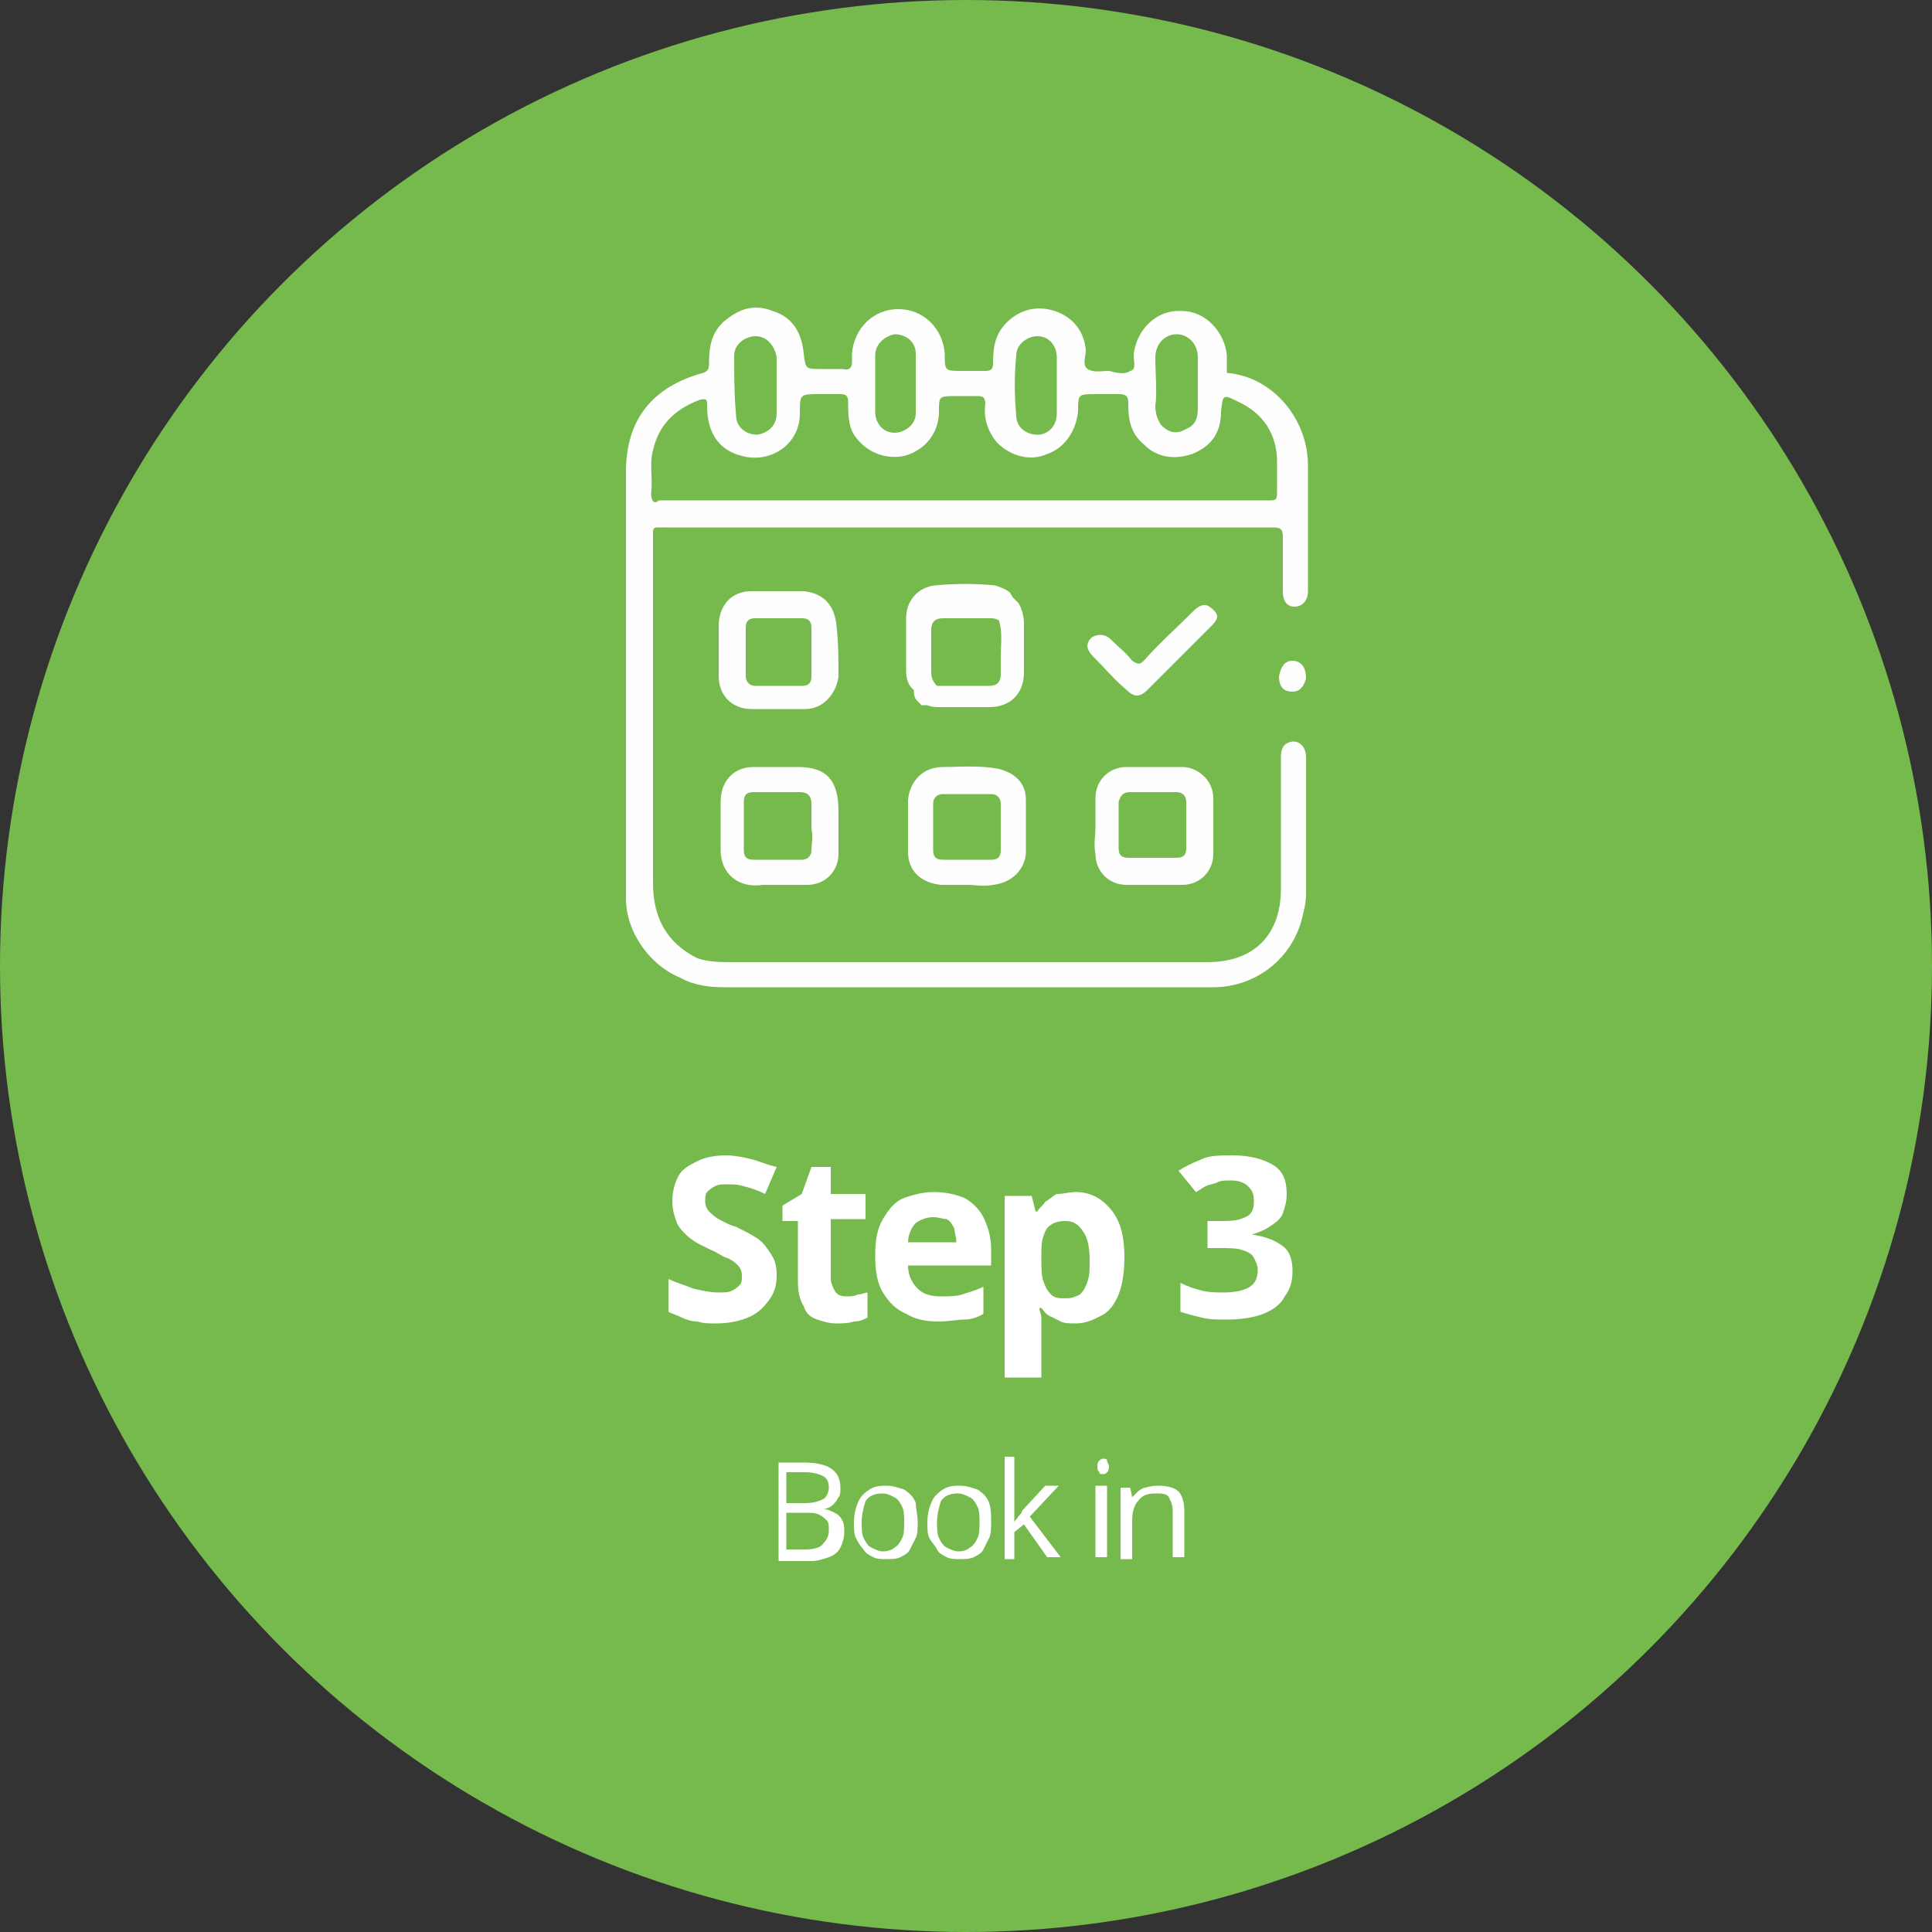 <?xml version="1.0" encoding="utf-8"?>
<!-- Generator: Adobe Illustrator 27.0.0, SVG Export Plug-In . SVG Version: 6.00 Build 0)  -->
<svg version="1.1" id="Layer_1" xmlns="http://www.w3.org/2000/svg" xmlns:xlink="http://www.w3.org/1999/xlink" x="0px" y="0px"
	 viewBox="0 0 100 100" style="enable-background:new 0 0 100 100;" xml:space="preserve">
<rect x="0" y="0" width="100" height="100" fill="#333333" stroke="none"/>
<style type="text/css">
	.st0{fill:#76BA4D;}
	.st1{fill:#FFFFFF;}
	.st2{fill:#6AA842;}
	.st3{fill:#83BA60;}
	.st4{fill:#9CCC7D;}
	.st5{fill:#FEFEFE;}
</style>
<g>
	<circle class="st0" cx="50" cy="50" r="50"/>
	<g>
		<path class="st1" d="M40.2,66c0,0.5-0.1,0.9-0.4,1.3s-0.6,0.7-1.1,0.9c-0.5,0.2-1,0.3-1.7,0.3c-0.3,0-0.6,0-0.9-0.1
			c-0.3,0-0.6-0.1-0.8-0.2s-0.5-0.2-0.7-0.3v-1.7c0.4,0.2,0.8,0.3,1.3,0.5c0.4,0.1,0.9,0.2,1.3,0.2c0.3,0,0.5,0,0.7-0.1
			c0.2-0.1,0.3-0.2,0.4-0.3c0.1-0.1,0.1-0.3,0.1-0.5c0-0.2-0.1-0.4-0.2-0.5s-0.3-0.3-0.6-0.4s-0.5-0.3-0.8-0.4
			c-0.2-0.1-0.4-0.2-0.6-0.3s-0.5-0.3-0.7-0.5c-0.2-0.2-0.4-0.4-0.5-0.7s-0.2-0.6-0.2-1c0-0.5,0.1-0.9,0.3-1.3
			c0.2-0.4,0.6-0.6,1-0.8c0.4-0.2,0.9-0.3,1.5-0.3c0.4,0,0.9,0.1,1.3,0.2c0.4,0.1,0.8,0.3,1.3,0.4l-0.6,1.4
			c-0.4-0.2-0.7-0.3-1.1-0.4c-0.3-0.1-0.6-0.1-0.9-0.1c-0.2,0-0.4,0-0.6,0.1c-0.2,0.1-0.3,0.2-0.4,0.3s-0.1,0.3-0.1,0.5
			c0,0.2,0.1,0.4,0.2,0.5c0.1,0.1,0.3,0.3,0.5,0.4s0.5,0.3,0.9,0.4c0.4,0.2,0.8,0.4,1.1,0.6c0.3,0.2,0.5,0.5,0.7,0.8
			C40.1,65.2,40.2,65.5,40.2,66z"/>
		<path class="st1" d="M43.8,67.1c0.2,0,0.4,0,0.6-0.1c0.2,0,0.4-0.1,0.5-0.1v1.3c-0.2,0.1-0.4,0.2-0.7,0.2
			c-0.3,0.1-0.6,0.1-0.9,0.1c-0.4,0-0.7-0.1-1-0.2c-0.3-0.1-0.6-0.3-0.7-0.7c-0.2-0.3-0.3-0.7-0.3-1.3v-3.1h-0.8v-0.8l1-0.6l0.5-1.4
			H43v1.4h1.8v1.3H43v3.1c0,0.2,0.1,0.4,0.2,0.6C43.3,67,43.5,67.1,43.8,67.1z"/>
		<path class="st1" d="M48.3,61.7c0.6,0,1.1,0.1,1.6,0.3c0.4,0.2,0.8,0.6,1,1c0.2,0.4,0.4,1,0.4,1.6v0.9H47c0,0.5,0.2,0.9,0.5,1.2
			c0.3,0.3,0.7,0.4,1.2,0.4c0.4,0,0.8,0,1.1-0.1s0.7-0.2,1.1-0.4V68c-0.3,0.2-0.7,0.3-1,0.3s-0.8,0.1-1.3,0.1
			c-0.7,0-1.2-0.1-1.7-0.4c-0.5-0.2-0.9-0.6-1.2-1.1c-0.3-0.5-0.4-1.1-0.4-1.9c0-0.8,0.1-1.4,0.4-1.9s0.6-0.9,1.1-1.1
			C47.1,61.9,47.7,61.7,48.3,61.7z M48.3,63c-0.3,0-0.6,0.1-0.9,0.3c-0.2,0.2-0.4,0.6-0.4,1h2.5c0-0.3-0.1-0.5-0.1-0.7
			c-0.1-0.2-0.2-0.4-0.4-0.5C48.8,63.1,48.6,63,48.3,63z"/>
		<path class="st1" d="M55.7,61.7c0.7,0,1.3,0.3,1.8,0.9c0.5,0.6,0.7,1.4,0.7,2.5c0,0.7-0.1,1.4-0.3,1.9c-0.2,0.5-0.5,0.9-0.9,1.1
			s-0.8,0.4-1.3,0.4c-0.3,0-0.6,0-0.8-0.1c-0.2-0.1-0.4-0.2-0.6-0.3c-0.2-0.1-0.3-0.3-0.4-0.4h-0.1c0,0.2,0.1,0.3,0.1,0.5
			s0,0.3,0,0.5v2.6H52v-9.4h1.4l0.2,0.8h0.1c0.1-0.2,0.3-0.3,0.4-0.5c0.2-0.1,0.4-0.3,0.6-0.4C55.1,61.8,55.3,61.7,55.7,61.7z
			 M55.1,63.2c-0.3,0-0.6,0.1-0.7,0.2c-0.2,0.1-0.3,0.3-0.4,0.6c-0.1,0.3-0.1,0.6-0.1,1v0.2c0,0.4,0,0.8,0.1,1.1
			c0.1,0.3,0.2,0.5,0.4,0.7c0.2,0.2,0.4,0.2,0.8,0.2c0.3,0,0.5-0.1,0.7-0.2c0.2-0.2,0.3-0.4,0.4-0.7c0.1-0.3,0.1-0.6,0.1-1.1
			c0-0.6-0.1-1.1-0.3-1.4C55.8,63.3,55.5,63.2,55.1,63.2z"/>
		<path class="st1" d="M66.6,61.8c0,0.4-0.1,0.7-0.2,1s-0.4,0.5-0.7,0.7c-0.3,0.2-0.6,0.3-0.9,0.4v0c0.7,0.1,1.2,0.3,1.6,0.6
			c0.4,0.3,0.5,0.8,0.5,1.3c0,0.5-0.1,0.9-0.4,1.3c-0.2,0.4-0.6,0.7-1.1,0.9s-1.2,0.3-1.9,0.3c-0.5,0-0.9,0-1.3-0.1
			c-0.4-0.1-0.8-0.2-1.1-0.3v-1.5c0.4,0.2,0.7,0.3,1.1,0.4c0.4,0.1,0.8,0.1,1.1,0.1c0.6,0,1.1-0.1,1.4-0.3c0.3-0.2,0.4-0.5,0.4-0.9
			c0-0.2-0.1-0.4-0.2-0.6c-0.1-0.2-0.3-0.3-0.6-0.4c-0.3-0.1-0.7-0.1-1.2-0.1h-0.6v-1.4H63c0.5,0,0.9,0,1.2-0.1
			c0.3-0.1,0.5-0.2,0.6-0.4c0.1-0.2,0.1-0.4,0.1-0.6c0-0.3-0.1-0.5-0.3-0.7c-0.2-0.2-0.5-0.3-0.9-0.3c-0.3,0-0.5,0-0.7,0.1
			c-0.2,0.1-0.4,0.1-0.6,0.2c-0.2,0.1-0.3,0.2-0.5,0.3L61,60.6c0.3-0.2,0.7-0.4,1.2-0.6c0.4-0.2,1-0.2,1.6-0.2
			c0.9,0,1.6,0.2,2.1,0.5S66.6,61.1,66.6,61.8z"/>
	</g>
	<g>
		<path class="st1" d="M40.2,75.7h1.4c0.6,0,1.1,0.1,1.4,0.3s0.5,0.5,0.5,1c0,0.2,0,0.4-0.1,0.5c-0.1,0.2-0.2,0.3-0.3,0.4
			c-0.1,0.1-0.3,0.2-0.5,0.2v0c0.2,0,0.4,0.1,0.6,0.2c0.2,0.1,0.3,0.2,0.4,0.4s0.1,0.4,0.1,0.6c0,0.3-0.1,0.6-0.2,0.8
			c-0.1,0.2-0.3,0.4-0.6,0.5s-0.6,0.2-0.9,0.2h-1.7V75.7z M40.7,77.8h1c0.4,0,0.7-0.1,0.9-0.2c0.2-0.1,0.3-0.4,0.3-0.6
			c0-0.3-0.1-0.5-0.3-0.6s-0.5-0.2-1-0.2h-0.9V77.8z M40.7,78.3v1.9h1c0.4,0,0.8-0.1,0.9-0.3c0.2-0.2,0.3-0.4,0.3-0.7
			c0-0.2,0-0.4-0.1-0.5s-0.2-0.2-0.4-0.3c-0.2-0.1-0.4-0.1-0.7-0.1H40.7z"/>
		<path class="st1" d="M47.5,78.8c0,0.3,0,0.6-0.1,0.8c-0.1,0.2-0.2,0.4-0.3,0.6s-0.3,0.3-0.5,0.4s-0.5,0.1-0.7,0.1
			c-0.3,0-0.5,0-0.7-0.1c-0.2-0.1-0.4-0.2-0.5-0.4c-0.2-0.2-0.3-0.4-0.4-0.6c-0.1-0.2-0.1-0.5-0.1-0.8c0-0.4,0.1-0.8,0.2-1
			c0.1-0.3,0.3-0.5,0.6-0.7c0.3-0.2,0.6-0.2,0.9-0.2c0.3,0,0.6,0.1,0.9,0.2c0.3,0.2,0.5,0.4,0.6,0.7C47.4,78.1,47.5,78.4,47.5,78.8z
			 M44.6,78.8c0,0.3,0,0.6,0.1,0.8c0.1,0.2,0.2,0.4,0.4,0.5c0.2,0.1,0.4,0.2,0.6,0.2c0.3,0,0.5-0.1,0.6-0.2c0.2-0.1,0.3-0.3,0.4-0.5
			c0.1-0.2,0.1-0.5,0.1-0.8c0-0.3,0-0.6-0.1-0.8c-0.1-0.2-0.2-0.4-0.4-0.5c-0.2-0.1-0.4-0.2-0.6-0.2c-0.4,0-0.7,0.1-0.9,0.4
			C44.7,78,44.6,78.4,44.6,78.8z"/>
		<path class="st1" d="M51.3,78.8c0,0.3,0,0.6-0.1,0.8c-0.1,0.2-0.2,0.4-0.3,0.6s-0.3,0.3-0.5,0.4c-0.2,0.1-0.5,0.1-0.7,0.1
			c-0.2,0-0.5,0-0.7-0.1c-0.2-0.1-0.4-0.2-0.5-0.4s-0.3-0.4-0.4-0.6c-0.1-0.2-0.1-0.5-0.1-0.8c0-0.4,0.1-0.8,0.2-1
			c0.1-0.3,0.3-0.5,0.6-0.7s0.6-0.2,0.9-0.2c0.3,0,0.6,0.1,0.9,0.2c0.3,0.2,0.5,0.4,0.6,0.7S51.3,78.4,51.3,78.8z M48.5,78.8
			c0,0.3,0,0.6,0.1,0.8c0.1,0.2,0.2,0.4,0.4,0.5c0.2,0.1,0.4,0.2,0.6,0.2c0.3,0,0.5-0.1,0.6-0.2c0.2-0.1,0.3-0.3,0.4-0.5
			c0.1-0.2,0.1-0.5,0.1-0.8c0-0.3,0-0.6-0.1-0.8c-0.1-0.2-0.2-0.4-0.4-0.5c-0.2-0.1-0.4-0.2-0.6-0.2c-0.4,0-0.7,0.1-0.9,0.4
			C48.6,78,48.5,78.4,48.5,78.8z"/>
		<path class="st1" d="M52.5,75.4v2.8c0,0.1,0,0.2,0,0.3c0,0.1,0,0.2,0,0.3h0c0-0.1,0.1-0.1,0.2-0.3c0.1-0.1,0.2-0.2,0.2-0.3
			l1.2-1.3h0.7l-1.5,1.6l1.6,2.1h-0.7L53,78.9l-0.5,0.4v1.4H52v-5.3H52.5z"/>
		<path class="st1" d="M57.1,75.5c0.1,0,0.2,0,0.2,0.1s0.1,0.2,0.1,0.3c0,0.1,0,0.2-0.1,0.3c-0.1,0.1-0.1,0.1-0.2,0.1
			c-0.1,0-0.2,0-0.2-0.1c-0.1-0.1-0.1-0.2-0.1-0.3c0-0.1,0-0.2,0.1-0.3C56.9,75.6,57,75.5,57.1,75.5z M57.3,76.9v3.7h-0.6v-3.7H57.3
			z"/>
		<path class="st1" d="M60,76.9c0.4,0,0.8,0.1,1,0.3c0.2,0.2,0.3,0.6,0.3,1v2.4h-0.6v-2.4c0-0.3-0.1-0.5-0.2-0.7s-0.4-0.2-0.7-0.2
			c-0.4,0-0.7,0.1-0.9,0.4c-0.2,0.2-0.3,0.6-0.3,1v2h-0.6v-3.7h0.5l0.1,0.5h0c0.1-0.1,0.2-0.2,0.3-0.3s0.3-0.2,0.4-0.2
			C59.6,76.9,59.8,76.9,60,76.9z"/>
	</g>
</g>
<g>
	<path class="st5" d="M67.6,39.2c0-0.6-0.4-0.9-0.8-0.8c-0.4,0.1-0.5,0.4-0.5,0.8c0,2.3,0,4.5,0,6.8c0,2.4-1.4,3.8-3.8,3.8
		c-8.2,0-16.4,0-24.6,0c-0.6,0-1.2,0-1.8-0.2c-1.6-0.8-2.3-2.1-2.3-3.9c0-5.9,0-11.8,0-17.7c0-0.8-0.1-0.7,0.7-0.7
		c7.6,0,15.1,0,22.7,0c0.2,0,0.4,0,0.6,0c0.2,0,0.4,0,0.6,0c2.5,0,5,0,7.5,0c0.4,0,0.5,0.1,0.5,0.5c0,0.9,0,1.9,0,2.8
		c0,0.5,0.2,0.8,0.6,0.8c0.4,0,0.7-0.3,0.7-0.8v0c0-2.2,0-4.3,0-6.5c0-2.4-1.8-4.6-4.2-4.8c0-0.3,0-0.6,0-0.9
		c-0.1-1.2-1.1-2.3-2.3-2.3c-1.3-0.1-2.3,0.9-2.5,2.1c-0.1,0.4,0.2,0.9-0.2,1c-0.3,0.2-0.7,0.1-1.1,0c-0.4,0-0.8,0.1-1.1-0.1
		c-0.3-0.2-0.1-0.6-0.1-1c-0.1-1-0.7-1.7-1.6-2c-0.9-0.3-1.8-0.1-2.5,0.6c-0.6,0.6-0.7,1.3-0.7,2.1c0,0.3-0.1,0.4-0.4,0.4
		c-0.4,0-0.8,0-1.2,0c-0.9,0-0.9,0-0.9-0.9c-0.1-1.3-1.1-2.3-2.4-2.3c-1.3,0-2.3,1-2.4,2.3c0,0.1,0,0.3,0,0.4c0,0.3-0.1,0.5-0.5,0.4
		c-0.4,0-0.8,0-1.1,0c-0.8,0-0.8,0-0.9-0.8c-0.1-1.1-0.6-1.9-1.6-2.2c-1-0.4-1.8-0.1-2.6,0.6c-0.6,0.6-0.7,1.3-0.7,2.1
		c0,0.2,0,0.4-0.3,0.5c-2.6,0.7-4,2.4-4,5.1c0,6.2,0,12.4,0,18.5c0,1.2,0,2.4,0,3.6c0,1.8,1.3,3.5,2.8,4.1c0.7,0.4,1.5,0.5,2.3,0.5
		c8.4,0,16.8,0,25.3,0c2.2,0,4.1-1.5,4.6-3.6c0.1-0.4,0.2-0.8,0.2-1.2C67.6,44,67.6,41.6,67.6,39.2z M59.8,18.5
		c0-0.7,0.5-1.2,1.1-1.2c0.6,0,1.1,0.5,1.1,1.2c0,0.7,0,1.3,0,2c0,0.2,0,0.4,0,0.6c0,0.5-0.1,0.9-0.6,1.1c-0.5,0.3-0.9,0.2-1.3-0.2
		c-0.2-0.3-0.3-0.6-0.3-1C59.9,20.3,59.8,19.4,59.8,18.5z M52.6,18.4c0-0.6,0.6-1,1.1-1c0.6,0,1,0.5,1,1.1c0,0.5,0,1,0,1.5
		c0,0.5,0,0.9,0,1.4c0,0.6-0.4,1.1-1,1.1c-0.6,0-1.1-0.4-1.1-1C52.5,20.4,52.5,19.4,52.6,18.4z M45.3,18.4c0-0.6,0.5-1,1-1.1
		c0.6,0,1.1,0.4,1.1,1c0,1,0,2.1,0,3.1c0,0.6-0.6,1-1.1,1c-0.6,0-1-0.5-1-1.1c0-0.5,0-1,0-1.5C45.3,19.4,45.3,18.9,45.3,18.4z
		 M38,18.4c0-0.6,0.6-1,1.1-1c0.6,0,1,0.5,1.1,1.1c0,0.3,0,0.7,0,1c0,0.1,0,0.3,0,0.4c0,0.3,0,0.6,0,0.9v0c0,0.2,0,0.4,0,0.6
		c0,0.6-0.4,1-1,1.1c-0.6,0-1.1-0.4-1.1-1C38,20.4,38,19.4,38,18.4z M33.7,25.5c0.1-0.7-0.1-1.5,0.1-2.2c0.3-1.3,1.1-2.1,2.4-2.6
		c0.4-0.1,0.4,0,0.4,0.3c0,1.4,0.6,2.3,1.8,2.6c1.5,0.4,3-0.6,3-2.2c0-1,0-1,1-1c0.4,0,0.8,0,1.1,0c0.3,0,0.4,0.1,0.4,0.4
		c0,0.6,0,1.2,0.3,1.7c0.6,0.9,1.6,1.3,2.6,1.1c1.1-0.3,1.8-1.2,1.8-2.3c0-0.8,0-0.8,0.9-0.8c0.4,0,0.8,0,1.1,0
		c0.3,0,0.4,0.1,0.4,0.4c-0.1,0.7,0.1,1.4,0.6,2c0.7,0.7,1.7,1,2.6,0.6c0.9-0.3,1.5-1.2,1.6-2.2c0-0.9,0-0.9,0.9-0.9
		c0.4,0,0.8,0,1.2,0c0.4,0,0.5,0.1,0.5,0.5c0,0.8,0.1,1.5,0.8,2.1c0.7,0.7,1.6,0.8,2.5,0.5c1-0.4,1.5-1.1,1.5-2.2
		c0.1-0.9,0.1-0.9,0.9-0.5c1.3,0.6,2,1.7,2,3.1c0,0.5,0,1.1,0,1.6c0,0.4-0.1,0.4-0.4,0.4c-2.2,0-4.5,0-6.7,0c-0.2,0-0.4,0-0.6,0
		c-0.2,0-0.4,0-0.6,0c-7.9,0-15.8,0-23.7,0C33.9,26.1,33.7,26,33.7,25.5z"/>
	<path class="st5" d="M51.4,45.8c0.9-0.1,1.6-0.7,1.7-1.6c0-0.9,0-1.9,0-2.8c0-0.9-0.6-1.4-1.4-1.6c-1-0.2-2-0.1-2.9-0.1
		c-1,0-1.7,0.7-1.8,1.7c0,0.9,0,1.8,0,2.7c0,1,0.7,1.6,1.7,1.7c0.5,0,0.9,0,1.4,0c0,0,0,0,0,0C50.5,45.8,50.9,45.9,51.4,45.8z
		 M49.3,44.5c-0.2,0-0.3,0-0.5,0c-0.4,0-0.5-0.2-0.5-0.5c0-0.8,0-1.6,0-2.4c0-0.3,0.2-0.5,0.5-0.5c0.8,0,1.7,0,2.5,0
		c0.3,0,0.5,0.2,0.5,0.5c0,0.8,0,1.6,0,2.4c0,0.4-0.2,0.5-0.5,0.5c-0.2,0-0.3,0-0.5,0c-0.2,0-0.5,0-0.7,0
		C49.8,44.5,49.5,44.5,49.3,44.5L49.3,44.5z"/>
	<path class="st5" d="M43.3,32.4c-0.1-1.1-0.7-1.7-1.7-1.8c-0.9,0-1.8,0-2.7,0c-1.1,0-1.7,0.8-1.7,1.8c0,0.2,0,0.3,0,0.5
		c0,0.2,0,0.5,0,0.7c0,0.1,0,0.3,0,0.4c0,0.3,0,0.6,0,1c0,1,0.7,1.7,1.7,1.7c0.9,0,1.8,0,2.8,0c0.9,0,1.6-0.8,1.7-1.7
		C43.4,34.2,43.4,33.3,43.3,32.4z M42,35c0,0.4-0.2,0.5-0.5,0.5c-0.8,0-1.6,0-2.4,0c-0.3,0-0.5-0.2-0.5-0.5c0-0.8,0-1.7,0-2.5
		c0-0.4,0.2-0.5,0.5-0.5c0.4,0,0.8,0,1.2,0c0.4,0,0.8,0,1.2,0c0.3,0,0.5,0.1,0.5,0.5C42,33.3,42,34.1,42,35z"/>
	<path class="st5" d="M56.7,44.2c0,0.9,0.7,1.6,1.6,1.6c1,0,1.9,0,2.9,0c0.9,0,1.6-0.7,1.6-1.6c0-1,0-1.9,0-2.9
		c0-0.9-0.8-1.6-1.6-1.6c-1,0-1.9,0-2.9,0c-0.9,0-1.6,0.7-1.6,1.6c0,0.5,0,1,0,1.5c0,0,0,0,0,0C56.7,43.3,56.6,43.7,56.7,44.2z
		 M58.5,41c0.8,0,1.6,0,2.4,0c0.3,0,0.5,0.2,0.5,0.5c0,0.8,0,1.6,0,2.4c0,0.3-0.1,0.5-0.5,0.5c-0.8,0-1.7,0-2.5,0
		c-0.4,0-0.5-0.2-0.5-0.5c0-0.2,0-0.3,0-0.5c0-0.2,0-0.5,0-0.7c0-0.2,0-0.5,0-0.7c0-0.2,0-0.3,0-0.5C58,41.2,58.1,41,58.5,41z"/>
	<path class="st5" d="M41.3,39.7c-0.8,0-1.5,0-2.3,0c-1,0-1.7,0.7-1.7,1.8c0,0.8,0,1.7,0,2.5c0,1.2,0.9,2,2.2,1.8c0.8,0,1.6,0,2.3,0
		c0.9,0,1.6-0.7,1.6-1.6c0-0.7,0-1.5,0-2.2C43.4,40.4,42.8,39.7,41.3,39.7z M42,44c0,0.3-0.2,0.5-0.5,0.5c-0.4,0-0.9,0-1.3,0
		c-0.4,0-0.8,0-1.2,0c-0.3,0-0.5-0.1-0.5-0.5c0-0.8,0-1.7,0-2.5c0-0.4,0.2-0.5,0.5-0.5c0.8,0,1.6,0,2.4,0c0.4,0,0.6,0.2,0.6,0.6
		c0,0.4,0,0.9,0,1.3C42.1,43.3,42,43.7,42,44z"/>
	<path class="st5" d="M47.5,36.3C47.5,36.3,47.5,36.3,47.5,36.3C47.5,36.3,47.5,36.3,47.5,36.3c0.1,0.1,0.1,0.1,0.2,0.2c0,0,0,0,0,0
		c0,0,0,0,0,0c0,0,0,0,0,0c0,0,0,0,0,0c0,0,0,0,0.1,0c0,0,0,0,0,0c0,0,0,0,0.1,0c0,0,0,0,0.1,0c0.2,0.1,0.5,0.1,0.7,0.1
		c0.8,0,1.7,0,2.5,0c1.1,0,1.8-0.7,1.8-1.8c0-0.8,0-1.7,0-2.5c0-0.4-0.1-0.8-0.3-1.1c0,0,0,0-0.1-0.1c0,0,0,0-0.1-0.1
		c0,0,0,0-0.1-0.1h0c0-0.1-0.1-0.1-0.1-0.2c-0.2-0.2-0.5-0.3-0.8-0.4c-1-0.1-2.1-0.1-3.1,0c-0.9,0.1-1.5,0.8-1.5,1.7
		c0,0.9,0,1.8,0,2.7c0,0.4,0.1,0.8,0.4,1C47.3,36.1,47.4,36.2,47.5,36.3z M48.2,32.6c0-0.4,0.2-0.6,0.6-0.6c0.8,0,1.6,0,2.4,0
		c0.2,0,0.3,0,0.5,0.1c0.2,0.6,0.1,1.2,0.1,1.9c0,0.3,0,0.6,0,0.9c0,0.4-0.2,0.6-0.6,0.6c-0.9,0-1.8,0-2.7,0
		c-0.2-0.2-0.3-0.4-0.3-0.7C48.2,34.1,48.2,33.3,48.2,32.6z"/>
	<path class="st5" d="M62.6,31.4c-0.3-0.2-0.6,0-0.8,0.2c-0.9,0.9-1.8,1.7-2.6,2.6c-0.2,0.2-0.3,0.2-0.6,0c-0.3-0.4-0.7-0.7-1.1-1.1
		c-0.3-0.3-0.7-0.3-1-0.1c-0.3,0.3-0.3,0.6,0.1,1c0.6,0.6,1.1,1.2,1.7,1.7c0.4,0.4,0.7,0.4,1.1,0c1.1-1.1,2.2-2.2,3.3-3.3
		c0.1-0.1,0.3-0.3,0.3-0.5C63,31.8,62.9,31.6,62.6,31.4z"/>
	<path class="st5" d="M66.9,34.2c-0.4,0-0.6,0.3-0.7,0.8c0,0.5,0.2,0.8,0.7,0.8c0.4,0,0.6-0.3,0.7-0.7
		C67.6,34.5,67.3,34.2,66.9,34.2z"/>
</g>
</svg>
